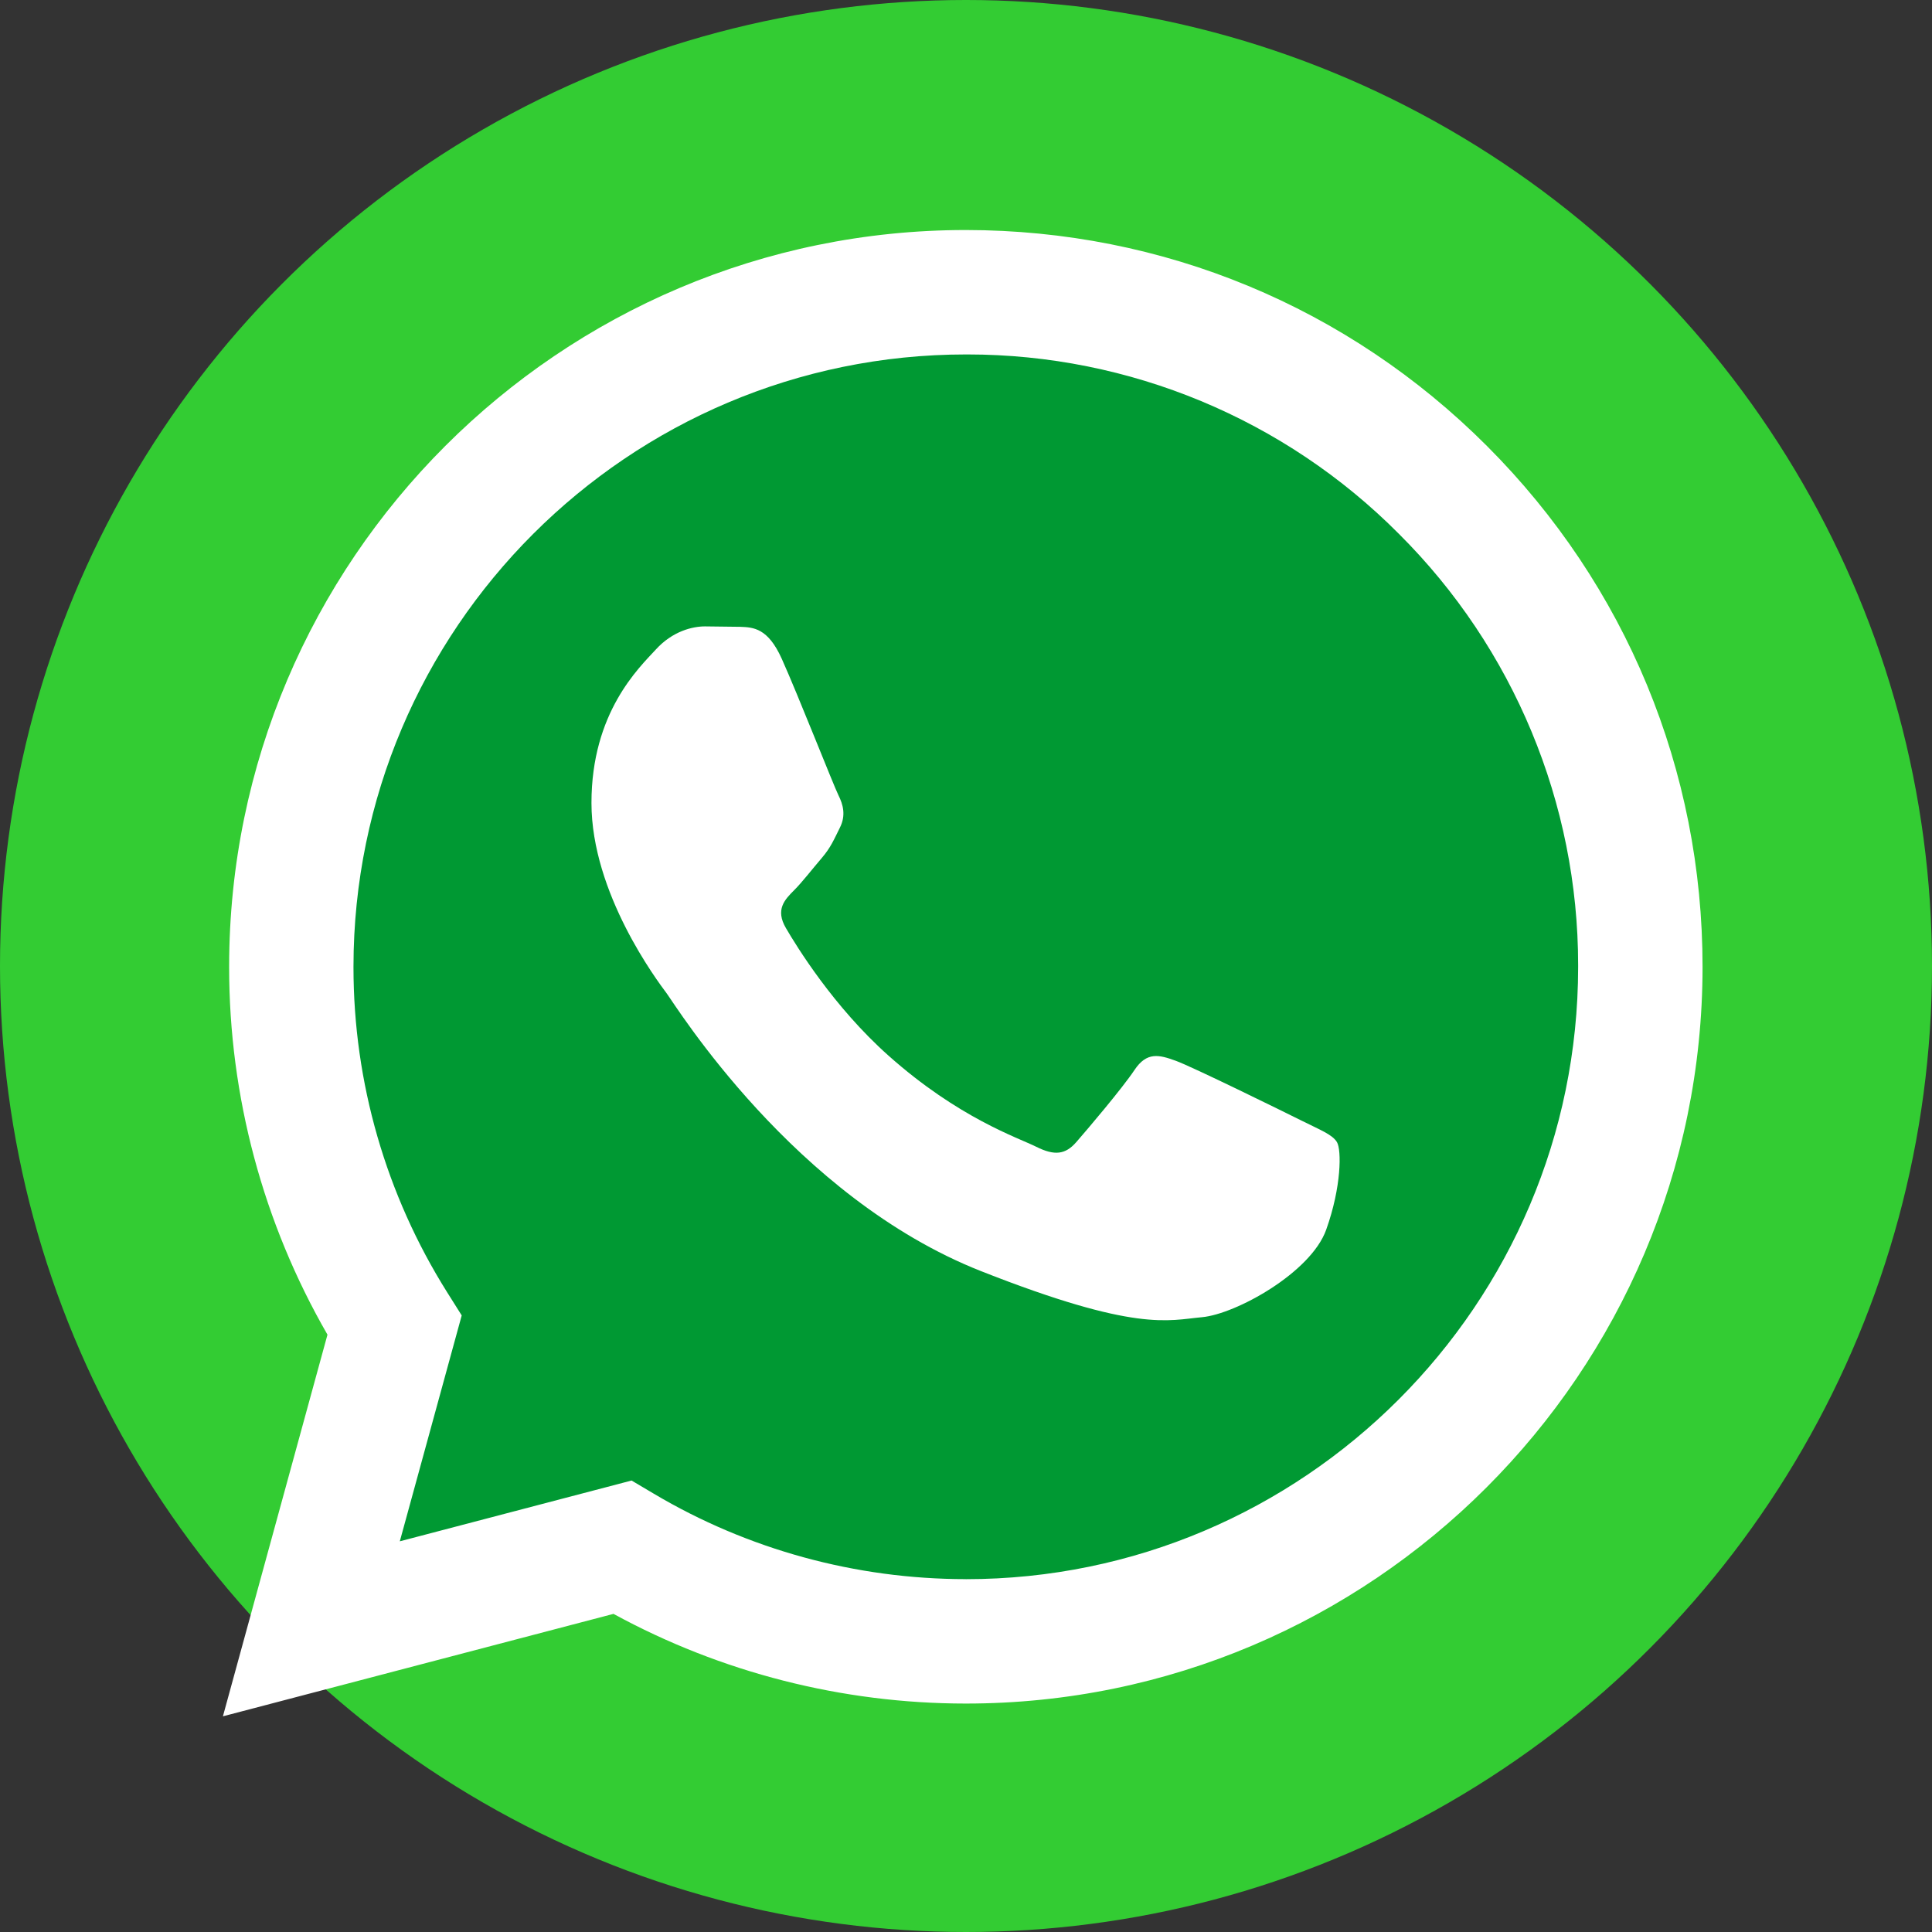 <?xml version="1.0" encoding="UTF-8"?>
<!DOCTYPE svg PUBLIC "-//W3C//DTD SVG 1.1//EN" "http://www.w3.org/Graphics/SVG/1.1/DTD/svg11.dtd">
<!-- Creator: CorelDRAW -->
<svg xmlns="http://www.w3.org/2000/svg" xml:space="preserve" width="500px" height="500px" version="1.1" style="shape-rendering:geometricPrecision; text-rendering:geometricPrecision; image-rendering:optimizeQuality; fill-rule:evenodd; clip-rule:evenodd"
viewBox="0 0 500 500"
 xmlns:xlink="http://www.w3.org/1999/xlink"
 xmlns:xodm="http://www.corel.com/coreldraw/odm/2003">
 <rect x="0" y="0" width="500" height="500" fill="#333333" stroke="none"/>
 <defs>
  <style type="text/css">
   <![CDATA[
    .fil2 {fill:none;fill-rule:nonzero}
    .fil0 {fill:#33CC33}
    .fil4 {fill:white}
    .fil3 {fill:#009933;fill-rule:nonzero}
    .fil1 {fill:white;fill-rule:nonzero}
   ]]>
  </style>
 </defs>
 <g id="Camada_x0020_1">
  <g id="_1951085249040">
   <circle class="fil0" cx="250" cy="250" r="250"/>
   <g>
    <path class="fil1" d="M57.69 444.18l27.06 -98.77c-16.65,-28.86 -25.45,-61.7 -25.45,-95.05 0,-0.07 0,-0.17 0,-0.24 0.04,-105.09 85.56,-190.59 190.66,-190.59 51,0.03 98.87,19.88 134.87,55.9 36,36.03 55.81,83.92 55.79,134.85 -0.05,105.08 -85.58,190.6 -190.66,190.6l-0.09 0c-31.9,-0.02 -63.26,-8.02 -91.1,-23.21l-101.08 26.51z"/>
    <path class="fil2" d="M250.02 91.73c-87.42,0 -158.5,71.07 -158.54,158.41 0,0.05 0,0.17 0,0.23 0,29.74 8.42,58.89 24.24,84.07l3.77 5.99 -16.02 58.46 59.98 -15.73 5.79 3.43c24.33,14.44 52.22,22.07 80.66,22.09l0.06 0.01c87.34,0 158.43,-71.07 158.46,-158.42 0,-0.15 0,-0.35 0,-0.5 0,-41.88 -16.7,-82.04 -46.37,-111.58 -29.54,-29.74 -69.75,-46.46 -111.66,-46.46 -0.12,0 -0.25,0 -0.37,0l0 0z"/>
    <path class="fil3" d="M250.02 91.73c-87.42,0 -158.5,71.07 -158.54,158.41 0,0.05 0,0.17 0,0.23 0,29.74 8.42,58.89 24.24,84.07l3.77 5.99 -16.02 58.46 59.98 -15.73 5.79 3.43c24.33,14.44 52.22,22.07 80.66,22.09l0.06 0.01c87.34,0 158.43,-71.07 158.46,-158.42 0,-0.16 0,-0.35 0,-0.5 0,-41.88 -16.7,-82.05 -46.37,-111.59 -29.54,-29.73 -69.75,-46.45 -111.66,-46.45 -0.12,0 -0.25,0 -0.37,0l0 0z"/>
    <path class="fil4" d="M202.3 170.45c-3.57,-7.93 -7.32,-8.1 -10.72,-8.23l-9.13 -0.11c-3.18,0 -8.34,1.19 -12.7,5.96 -4.37,4.76 -16.68,16.29 -16.68,39.73 0,23.43 17.08,46.08 19.45,49.26 2.38,3.19 32.96,52.82 81.38,71.91 40.24,15.87 48.43,12.71 57.17,11.92 8.74,-0.79 28.19,-11.52 32.15,-22.65 3.97,-11.12 3.97,-20.65 2.79,-22.64 -1.19,-2 -4.37,-3.18 -9.14,-5.57 -4.77,-2.38 -28.19,-13.9 -32.55,-15.49 -4.37,-1.6 -7.54,-2.39 -10.72,2.38 -3.18,4.77 -12.3,15.5 -15.08,18.68 -2.78,3.18 -5.56,3.57 -10.33,1.19 -4.76,-2.38 -20.1,-7.41 -38.3,-23.64 -14.17,-12.63 -23.73,-28.22 -26.51,-32.99 -2.78,-4.76 -0.29,-7.34 2.09,-9.72 2.14,-2.13 4.77,-5.56 7.16,-8.34 2.38,-2.78 3.17,-4.77 4.75,-7.94 1.59,-3.18 0.8,-5.97 -0.39,-8.35 -1.2,-2.38 -10.45,-25.94 -14.69,-35.36z"/>
   </g>
  </g>
 </g>
</svg>
